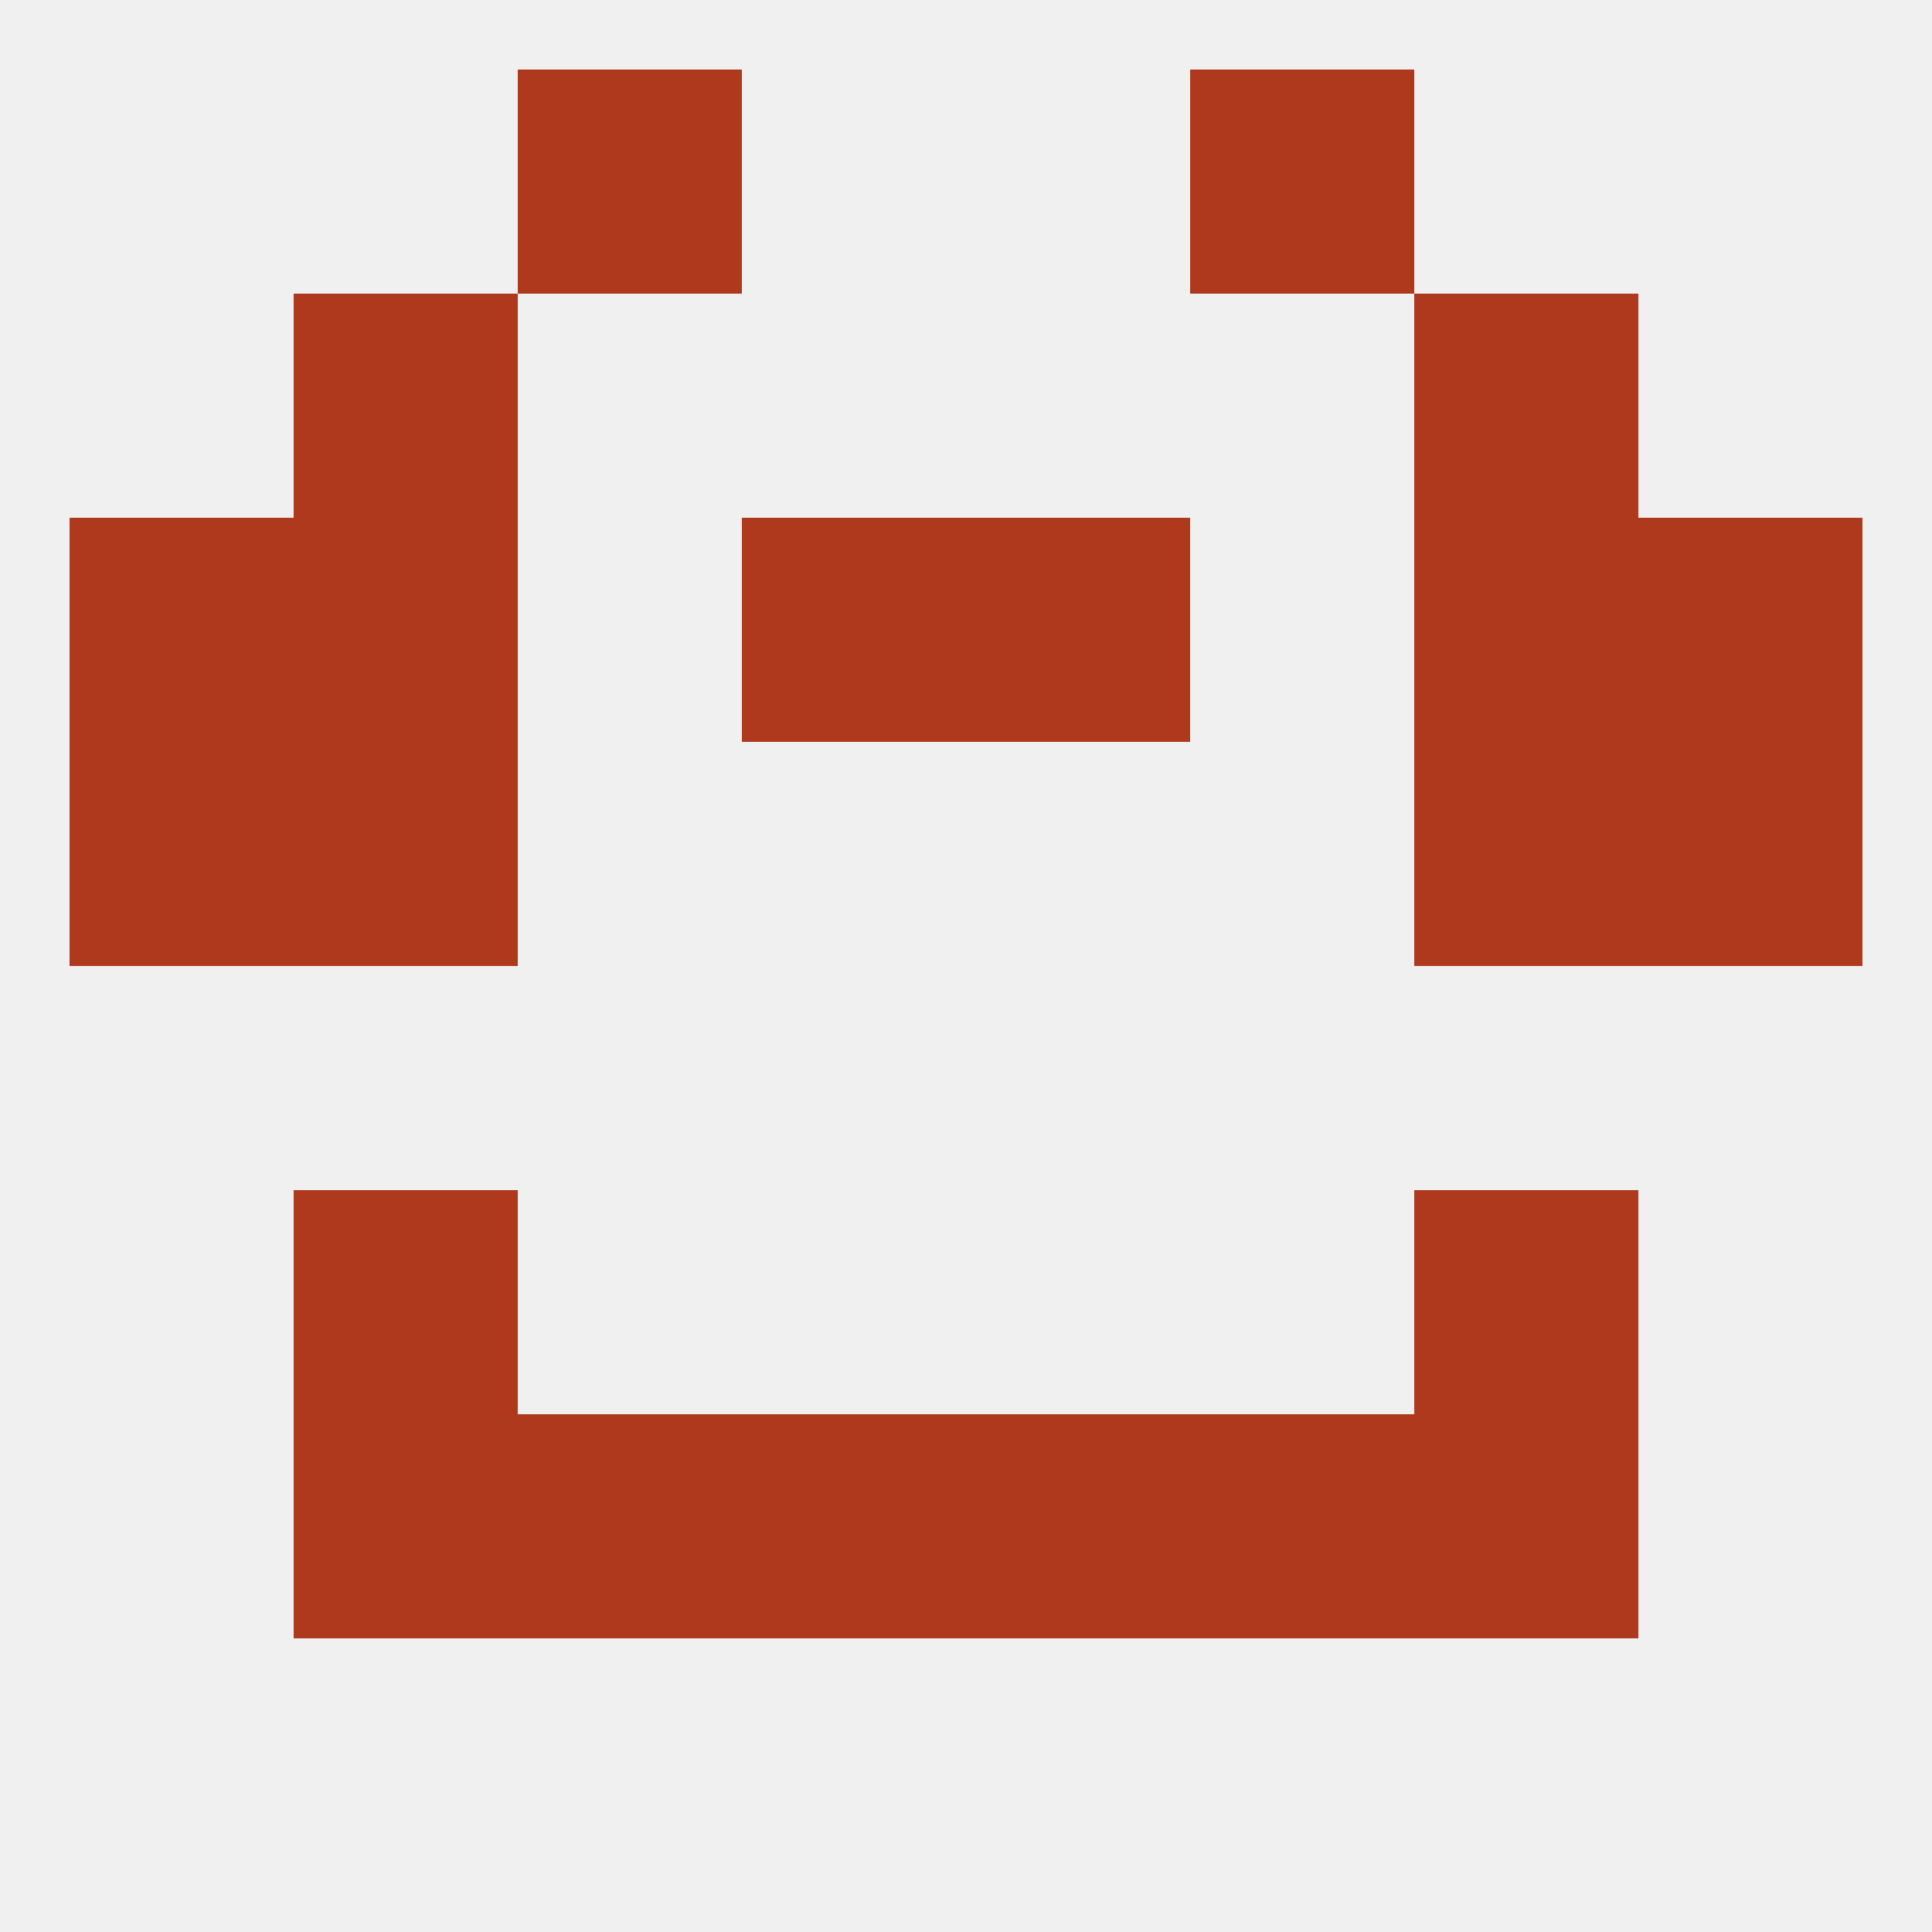 
<!--   <?xml version="1.0"?> -->
<svg version="1.1" baseprofile="full" xmlns="http://www.w3.org/2000/svg" xmlns:xlink="http://www.w3.org/1999/xlink" xmlns:ev="http://www.w3.org/2001/xml-events" width="250" height="250" viewBox="0 0 250 250" >
	<rect width="100%" height="100%" fill="rgba(240,240,240,255)"/>

	<rect x="9" y="96" width="29" height="29" fill="rgba(175,57,28,255)"/>
	<rect x="212" y="96" width="29" height="29" fill="rgba(175,57,28,255)"/>
	<rect x="38" y="96" width="29" height="29" fill="rgba(175,57,28,255)"/>
	<rect x="183" y="96" width="29" height="29" fill="rgba(175,57,28,255)"/>
	<rect x="96" y="67" width="29" height="29" fill="rgba(175,57,28,255)"/>
	<rect x="125" y="67" width="29" height="29" fill="rgba(175,57,28,255)"/>
	<rect x="9" y="67" width="29" height="29" fill="rgba(175,57,28,255)"/>
	<rect x="212" y="67" width="29" height="29" fill="rgba(175,57,28,255)"/>
	<rect x="38" y="67" width="29" height="29" fill="rgba(175,57,28,255)"/>
	<rect x="183" y="67" width="29" height="29" fill="rgba(175,57,28,255)"/>
	<rect x="38" y="154" width="29" height="29" fill="rgba(175,57,28,255)"/>
	<rect x="183" y="154" width="29" height="29" fill="rgba(175,57,28,255)"/>
	<rect x="38" y="183" width="29" height="29" fill="rgba(175,57,28,255)"/>
	<rect x="183" y="183" width="29" height="29" fill="rgba(175,57,28,255)"/>
	<rect x="67" y="183" width="29" height="29" fill="rgba(175,57,28,255)"/>
	<rect x="154" y="183" width="29" height="29" fill="rgba(175,57,28,255)"/>
	<rect x="96" y="183" width="29" height="29" fill="rgba(175,57,28,255)"/>
	<rect x="125" y="183" width="29" height="29" fill="rgba(175,57,28,255)"/>
	<rect x="67" y="9" width="29" height="29" fill="rgba(175,57,28,255)"/>
	<rect x="154" y="9" width="29" height="29" fill="rgba(175,57,28,255)"/>
	<rect x="38" y="38" width="29" height="29" fill="rgba(175,57,28,255)"/>
	<rect x="183" y="38" width="29" height="29" fill="rgba(175,57,28,255)"/>
</svg>